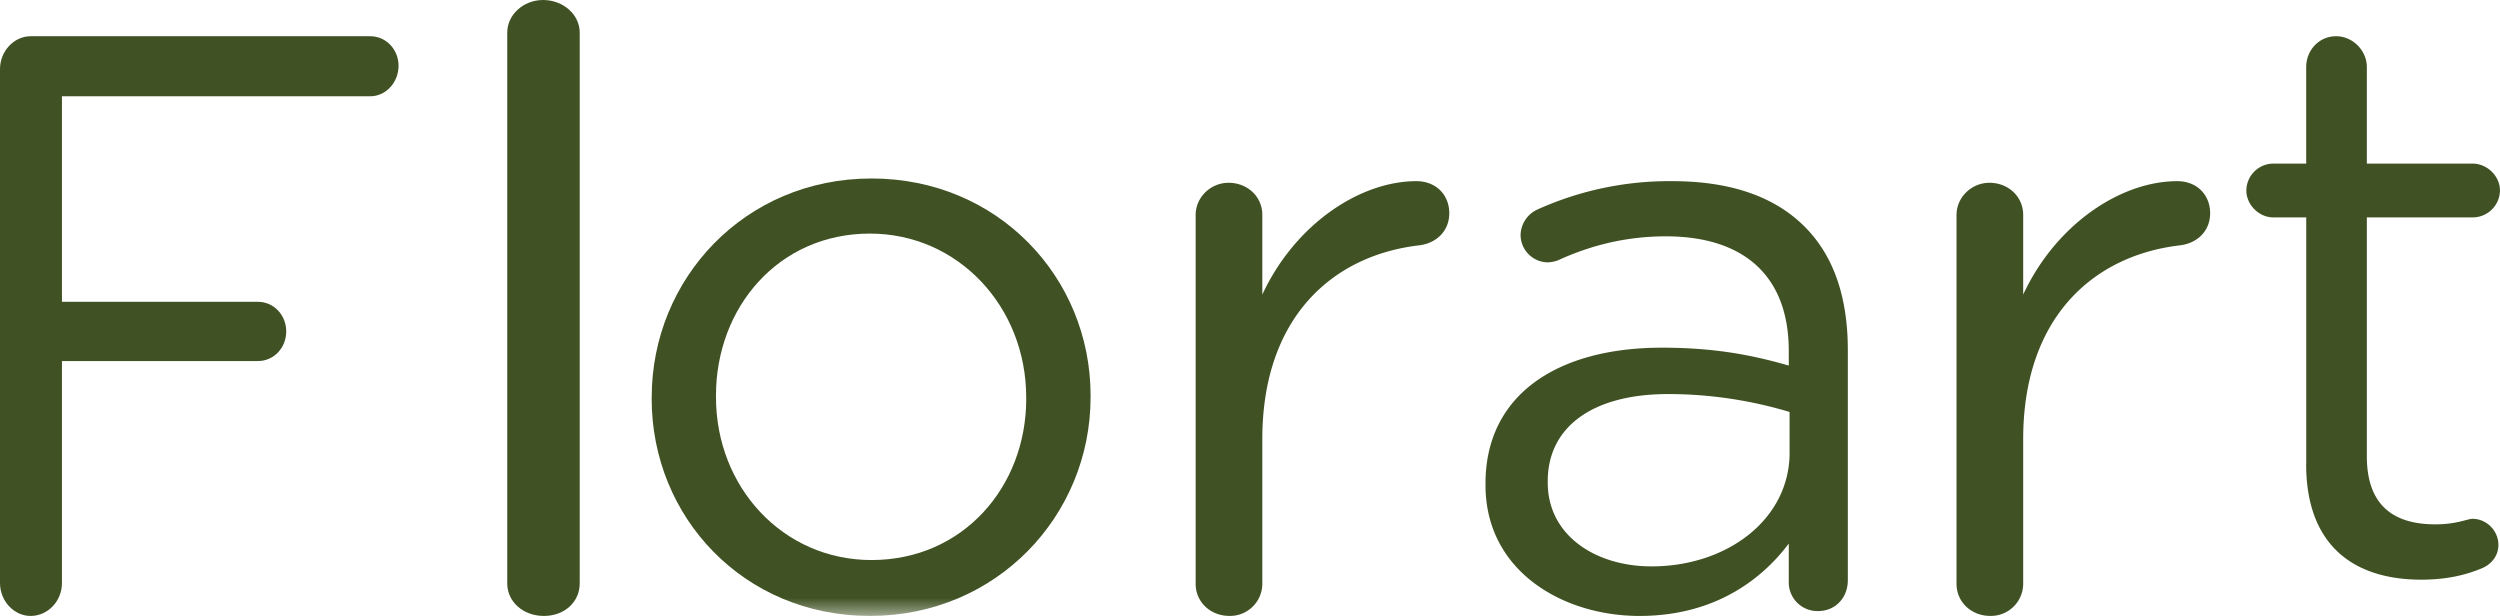 <svg width="69" height="17" viewBox="0 0 69 17" xmlns="http://www.w3.org/2000/svg" xmlns:xlink="http://www.w3.org/1999/xlink"><title>Logo-title</title><defs><path id="a" d="M0 .298h69.456V17H0"/></defs><g fill="none" fill-rule="evenodd"><path d="M0 1.908C0 1.408.39 1 .844 1h9.376c.434 0 .78.363.78.817 0 .454-.346.84-.78.84H1.71V8.33h5.41c.435 0 .78.364.78.818 0 .454-.345.817-.78.817H1.71v6.127c0 .5-.39.908-.866.908C.39 17 0 16.592 0 16.092V1.908zM14 .896c0-.482.44-.896.987-.896.57 0 1.013.414 1.013.896v15.208c0 .506-.416.896-.987.896-.572 0-1.013-.39-1.013-.896V.896z" fill="#405224"/><g><mask id="b" fill="#fff"><use xlink:href="#a"/></mask><path d="M28.323 11.008v-.045c0-2.482-1.865-4.516-4.315-4.516-2.517 0-4.247 2.034-4.247 4.47v.046c0 2.48 1.844 4.494 4.293 4.494 2.517 0 4.27-2.013 4.27-4.45m-10.337 0v-.044c0-3.264 2.562-6.037 6.067-6.037 3.483 0 6.046 2.728 6.046 5.992v.045c0 3.264-2.586 6.037-6.092 6.037-3.483 0-6.022-2.728-6.022-5.992" fill="#405224" mask="url(#b)"/></g><path d="M33 5.93c0-.477.406-.885.908-.885.526 0 .932.386.932.885v2.2C35.748 6.18 37.54 5 39.092 5c.55 0 .908.385.908.885 0 .476-.334.816-.812.884-2.39.27-4.348 1.973-4.348 5.353v3.992a.89.89 0 0 1-.908.885c-.526 0-.932-.385-.932-.885V5.93zM49.392 12.49v-1.12a11.67 11.67 0 0 0-3.348-.494c-2.137 0-3.326.943-3.326 2.4v.046c0 1.458 1.322 2.31 2.863 2.31 2.093 0 3.812-1.3 3.812-3.14M41 13.388v-.046c0-2.445 1.983-3.746 4.868-3.746 1.453 0 2.49.202 3.502.494v-.404c0-2.086-1.255-3.163-3.392-3.163-1.145 0-2.114.27-2.952.65a.846.846 0 0 1-.308.068.76.76 0 0 1-.75-.74.79.79 0 0 1 .464-.718A8.84 8.84 0 0 1 46.154 5c1.608 0 2.842.426 3.678 1.28.77.784 1.168 1.905 1.168 3.385v6.348c0 .494-.353.852-.815.852a.79.79 0 0 1-.815-.807v-1.055C48.577 16.058 47.255 17 45.25 17 43.138 17 41 15.767 41 13.39M54 5.93c0-.477.406-.885.908-.885.526 0 .932.386.932.885v2.2C56.748 6.18 58.54 5 60.092 5c.55 0 .908.385.908.885 0 .476-.334.816-.812.884-2.39.27-4.348 1.973-4.348 5.353v3.992a.89.89 0 0 1-.908.885c-.526 0-.932-.385-.932-.885V5.93zM63.652 12.812V6h-.913c-.392 0-.74-.35-.74-.742a.75.75 0 0 1 .74-.743h.912V1.852c0-.46.348-.852.826-.852.457 0 .848.393.848.852v2.663h2.914c.412 0 .76.35.76.743a.753.753 0 0 1-.76.742h-2.914v6.594c0 1.376.76 1.878 1.892 1.878.587 0 .89-.153 1.022-.153.39 0 .717.327.717.72 0 .305-.196.545-.478.655-.48.196-1 .305-1.654.305-1.804 0-3.174-.895-3.174-3.188" fill="#405224"/></g></svg>